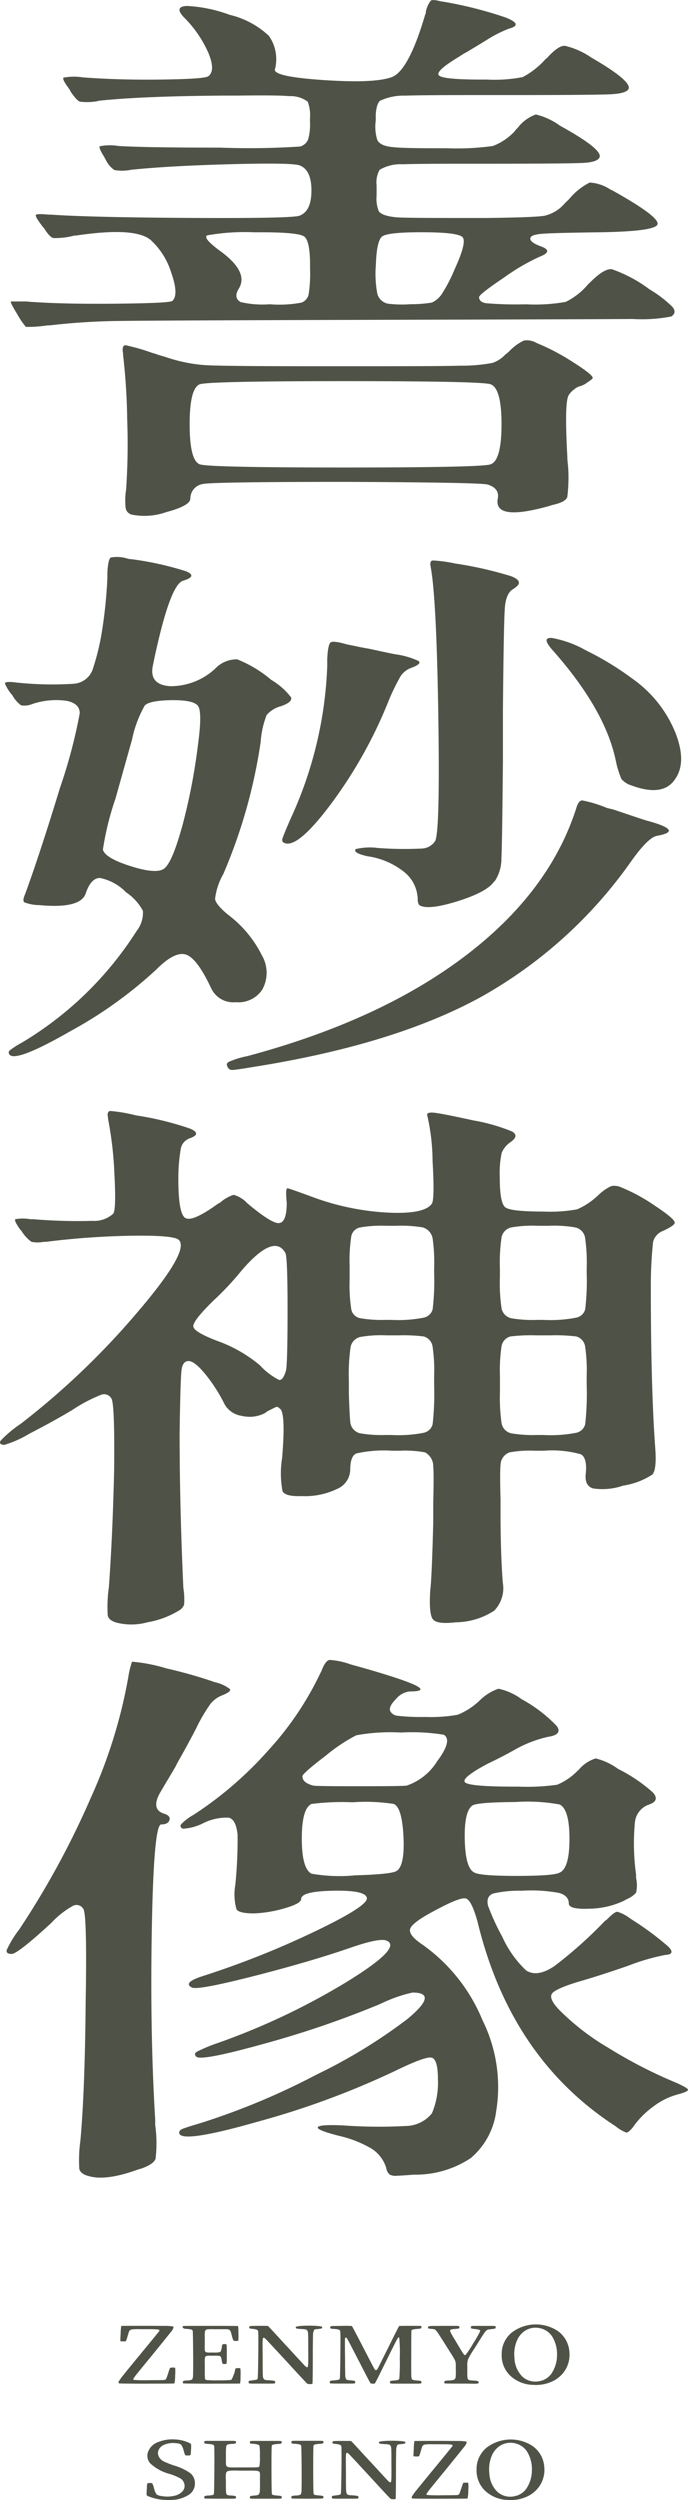 <svg xmlns="http://www.w3.org/2000/svg" width="72" height="261.564" viewBox="0 0 72 261.564">
  <path id="img-title" d="M3596.346,486.34a8.444,8.444,0,0,1-.9-1.33c-.5-.811-.718-1.255-.667-1.332h1.645a6.488,6.488,0,0,0,.7.057q3.363.233,8.841.175t5.713-.289q.7-.639-.117-2.954a7.642,7.642,0,0,0-2.152-3.418q-1.644-1.388-7.825-.462h-.158a8.074,8.074,0,0,1-2.188.259c-.263-.057-.576-.376-.939-.954a2.051,2.051,0,0,0-.157-.2,1.568,1.568,0,0,1-.156-.2q-.7-.926-.587-1.072c.077-.095.509-.105,1.291-.027h.235q4.221.289,14.75.346t11.308-.232q1.25-.463,1.252-2.634t-1.252-2.635q-.862-.289-7.278-.116t-10.33.579a4.725,4.725,0,0,1-1.761.029,2.622,2.622,0,0,1-.9-1.071l-.078-.116-.08-.173q-.625-.986-.468-1.13a5.567,5.567,0,0,1,1.957-.029q2.659.172,10.643.173a82.566,82.566,0,0,0,8.372-.116,1.3,1.3,0,0,0,.822-.724,5.632,5.632,0,0,0,.2-1.824v-.406a4.089,4.089,0,0,0-.235-1.737,3.032,3.032,0,0,0-1.957-.579q-1.174-.113-5.321-.057h-1.487q-8.451.059-12.912.521a.918.918,0,0,0-.313.059,6.017,6.017,0,0,1-1.839.057q-.352-.115-.978-1.042a2.509,2.509,0,0,0-.156-.29c-.524-.7-.718-1.09-.589-1.187a6,6,0,0,1,2-.027q3.756.289,8.256.23t4.891-.345q.781-.58,0-2.462a12.2,12.2,0,0,0-2.583-3.735q-1.018-1.1.353-1.159a14.987,14.987,0,0,1,4.459.927,9.056,9.056,0,0,1,4.11,2.2,4.229,4.229,0,0,1,.625,3.534q-.078.754,5.2,1.1t7.043-.319q1.76-.664,3.482-6.513a.631.631,0,0,0,.078-.348,2.883,2.883,0,0,1,.509-1.129c.129-.1.431-.087.9.029a1.63,1.63,0,0,0,.313.057,41.93,41.93,0,0,1,6.653,1.68q1.879.754.313,1.159a13.354,13.354,0,0,0-2.191,1.1q-.549.348-2.191,1.332a8.87,8.87,0,0,0-.861.522q-2.506,1.506-2.074,1.94t4.5.432h.546a15.344,15.344,0,0,0,3.719-.26,8.449,8.449,0,0,0,2.387-1.881,1.379,1.379,0,0,0,.313-.289q1.094-1.158,1.721-1.1a8.071,8.071,0,0,1,2.739,1.216q4.3,2.492,3.913,3.3-.234.465-1.839.551t-11.073.086h-3.052q-5.792,0-7.356.059a5.925,5.925,0,0,0-2.661.521c-.262.194-.418.676-.471,1.449v.637a4.683,4.683,0,0,0,.158,2.026q.312.639,1.644.752.938.117,4.382.117h1.252a27.872,27.872,0,0,0,4.813-.232,6.082,6.082,0,0,0,2.309-1.564,1.382,1.382,0,0,1,.313-.348l.078-.116a4.217,4.217,0,0,1,1.8-1.273,7.165,7.165,0,0,1,2.427,1.1l.077.059q4.619,2.549,4.149,3.359-.235.465-1.645.549t-9.7.087h-2.5q-5.323,0-6.73.059a4.31,4.31,0,0,0-2.426.579,2.7,2.7,0,0,0-.313,1.621v1.1a3.48,3.48,0,0,0,.233,1.621c.262.349.939.56,2.037.638q1.094.056,5.321.057h3.913q5.007-.056,6.065-.232a3.965,3.965,0,0,0,2.152-1.332q.312-.289.47-.462a6.649,6.649,0,0,1,2.113-1.681,4.388,4.388,0,0,1,2.191.752l.156.059q5.086,2.838,4.734,3.591t-6.612.81q-4.305.061-5.4.146c-.732.057-1.15.184-1.252.376q-.235.465,1.1.956t-.157,1.072a21.67,21.67,0,0,0-3.719,2.172q-2.621,1.765-2.62,2.056,0,.521.742.637a37.257,37.257,0,0,0,3.953.116h.313a17.953,17.953,0,0,0,4.067-.26,7.219,7.219,0,0,0,2.271-1.767,1.954,1.954,0,0,1,.234-.232q1.485-1.506,2.309-1.418a14.516,14.516,0,0,1,3.952,2.113,12.259,12.259,0,0,1,2.387,1.824q.508.609-.119,1.014a16.354,16.354,0,0,1-4.069.26q-3.754.029-26.058.086-22.931.061-27.312.116a69.4,69.4,0,0,0-7.589.464h-.235A13.246,13.246,0,0,1,3596.346,486.34Zm49.38,18.011q.235-1.1-1.017-1.506-.549-.23-14.87-.289-14.242,0-15.024.232a1.534,1.534,0,0,0-1.252,1.506q0,.752-2.5,1.418a6.846,6.846,0,0,1-3.678.26.881.881,0,0,1-.587-.637,7.138,7.138,0,0,1,.04-1.969,69.557,69.557,0,0,0,.115-7.324,65.718,65.718,0,0,0-.429-6.748v-.173c-.105-.54-.027-.831.235-.868a20.98,20.98,0,0,1,2.817.81c.157.039.286.078.391.116.208.078.521.173.938.289a16.5,16.5,0,0,0,4.149.87q1.879.115,10.8.116h7.746q6.5,0,8.217-.057a17.15,17.15,0,0,0,3.367-.29,3.22,3.22,0,0,0,1.331-.868,3.321,3.321,0,0,0,.47-.4,5.03,5.03,0,0,1,1.486-1.071,1.988,1.988,0,0,1,1.331.259,22.736,22.736,0,0,1,3.756,1.97q2.112,1.334,2.113,1.68c0,.078-.2.241-.587.492a2.2,2.2,0,0,1-.743.376,1.39,1.39,0,0,0-.587.318,2.051,2.051,0,0,0-.588.609q-.469.693-.155,6.37a10.026,10.026,0,0,0,.078,1.041,16.305,16.305,0,0,1-.078,3.243q-.157.521-1.41.811a3.43,3.43,0,0,0-.39.116Q3645.335,506.723,3645.726,504.351Zm-.7-3.648q1.1-.463,1.1-4.169t-1.1-4.172q-.548-.345-15.26-.346-14.635,0-15.26.346-1.017.465-1.017,4.172t1.017,4.169q.626.348,15.26.348Q3644.473,501.051,3645.021,500.7Zm-19.094-17.721a13.945,13.945,0,0,0,.157-2.722v-.4q0-2.546-.626-2.983t-4.539-.435h-.7a22.6,22.6,0,0,0-4.891.319q-.51.26,1.291,1.594,3.052,2.2,2.035,3.937c-.42.656-.366,1.139.157,1.448a10.1,10.1,0,0,0,3.052.232,12.5,12.5,0,0,0,3.326-.173A1.171,1.171,0,0,0,3625.927,482.982Zm12.913.811a2.538,2.538,0,0,0,1.017-.868,16.14,16.14,0,0,0,1.329-2.549q1.332-2.894.862-3.416t-4.3-.522q-3.522,0-4.108.435t-.667,2.983a11.233,11.233,0,0,0,.158,3.04,1.443,1.443,0,0,0,1.094,1.014,12.123,12.123,0,0,0,2.35.057A13.382,13.382,0,0,0,3638.84,483.794Zm-44.214,78.67a.3.3,0,0,1,0-.4,7.965,7.965,0,0,1,1.252-.811,36.217,36.217,0,0,0,12.05-11.7,3.109,3.109,0,0,0,.665-2.115,5.39,5.39,0,0,0-1.761-1.94,5.236,5.236,0,0,0-2.739-1.5q-.939,0-1.487,1.621t-4.85,1.218a4.466,4.466,0,0,1-1.565-.29c-.158-.116-.131-.4.078-.868q1.564-4.284,3.638-11.09a54.278,54.278,0,0,0,2.074-7.818q0-1.014-1.331-1.3a7.808,7.808,0,0,0-3.52.29l-.158.057a2.143,2.143,0,0,1-1.134.116,3.285,3.285,0,0,1-.9-1.041,4.331,4.331,0,0,1-.784-1.246c0-.134.262-.184.784-.145a35.371,35.371,0,0,0,6.455.173,2.268,2.268,0,0,0,1.916-1.418,25.292,25.292,0,0,0,1.019-4.2,49.619,49.619,0,0,0,.546-5.445v-.578q.08-1.391.354-1.564a3.611,3.611,0,0,1,1.761.116,1.652,1.652,0,0,0,.392.057,32.594,32.594,0,0,1,5.751,1.275q1.212.521-.354.984-1.408.465-3.128,8.8-.469,2.084,1.8,2.23a6.824,6.824,0,0,0,4.695-1.825,3.094,3.094,0,0,1,2.309-.984,12.674,12.674,0,0,1,3.561,2.143,7.189,7.189,0,0,1,2.074,1.824q.194.492-1.018.927a3.009,3.009,0,0,0-1.526.927,9.442,9.442,0,0,0-.626,2.808,55.3,55.3,0,0,1-3.913,13.839,6.748,6.748,0,0,0-.861,2.607q.077.58,1.331,1.622a12.048,12.048,0,0,1,3.561,4.256,3.635,3.635,0,0,1,.039,3.618,3,3,0,0,1-2.78,1.3,2.548,2.548,0,0,1-2.542-1.419q-1.488-3.185-2.662-3.562t-3.129,1.594a44.654,44.654,0,0,1-8.921,6.4Q3595.251,563.331,3594.626,562.464Zm18.037-23.715a62.026,62.026,0,0,0,1.681-8.6q.469-3.415.041-4.112t-3.013-.638q-2.113.061-2.583.552a12.022,12.022,0,0,0-1.331,3.561q-1.174,4.167-1.721,6.139a30.1,30.1,0,0,0-1.331,5.385q.232.869,2.855,1.71t3.484.318Q3611.605,542.542,3612.663,538.749Zm4.813,25.047c-.156-.232-.131-.415.078-.549a9.078,9.078,0,0,1,1.957-.608q13.852-3.709,22.734-10.425t11.7-15.52q.233-.81.626-.811a13.4,13.4,0,0,1,2.5.754l.157.057c.208.041.442.1.7.173q2.738.93,3.287,1.1,4.147,1.1,1.174,1.621-.939.174-2.739,2.722a47.536,47.536,0,0,1-15.769,14.187q-9.118,4.98-23.908,7.3-1.723.289-2.034.289A.5.5,0,0,1,3617.476,563.8Zm5.947-23.454a.332.332,0,0,1-.236-.433q.08-.318.862-2.113a41.685,41.685,0,0,0,3.835-15.984v-.752q.077-1.506.352-1.708t1.683.2c.364.077.651.134.859.173.313.078.808.173,1.488.289q2.114.463,2.739.579a8.472,8.472,0,0,1,2.426.7q.391.289-.7.7a2.271,2.271,0,0,0-1.174.9,22.027,22.027,0,0,0-1.252,2.576,47.607,47.607,0,0,1-5.869,10.569Q3624.831,540.922,3623.423,540.341Zm14.086,6.488a.9.9,0,0,1-.157-.522,3.746,3.746,0,0,0-1.371-2.9,7.887,7.887,0,0,0-3.872-1.68c-1.044-.23-1.463-.482-1.252-.752a6.437,6.437,0,0,1,2.348-.116,37.256,37.256,0,0,0,4.578.057,1.732,1.732,0,0,0,1.37-.752q.546-.752.352-13.231t-.822-15.608c-.053-.348.039-.531.274-.549a15.392,15.392,0,0,1,2.309.318,39.855,39.855,0,0,1,5.869,1.332q1.329.521.469,1.159l-.235.173q-.782.406-.9,2t-.2,10.742v5.386q-.079,8.51-.157,10.047a4.28,4.28,0,0,1-.626,2.286.713.713,0,0,1-.156.175q-.784,1.1-3.874,2.057T3637.509,546.829Zm22.225-12.51a2.279,2.279,0,0,1-1.059-.665,9.629,9.629,0,0,1-.585-1.881q-1.1-5.386-6.652-11.641-1.176-1.33-.04-1.246a11.251,11.251,0,0,1,3.561,1.3,30.858,30.858,0,0,1,4.851,2.954,12.771,12.771,0,0,1,4.54,5.734q1.174,3.068-.078,4.805Q3663.02,535.538,3659.734,534.319Zm-53.92,87.584q-.781-.233-.9-.724a14.367,14.367,0,0,1,.117-2.983q.39-5.384.548-12.161.077-6.948-.274-7.556a.873.873,0,0,0-1.1-.406,15.946,15.946,0,0,0-3.013,1.594q-2.036,1.214-4.459,2.461a11.512,11.512,0,0,1-2.661,1.187c-.418-.039-.536-.193-.352-.464a12.124,12.124,0,0,1,2.073-1.737,80.5,80.5,0,0,0,12.167-11.612q5.673-6.628,4.344-7.674-.628-.46-4.891-.4a82.359,82.359,0,0,0-8.959.637h-.235a3.292,3.292,0,0,1-1.292,0,3.855,3.855,0,0,1-.979-1.043,1.877,1.877,0,0,0-.156-.2,1.717,1.717,0,0,1-.156-.2q-.549-.813-.392-.925a4.428,4.428,0,0,1,1.565,0h.313a55.187,55.187,0,0,0,6.179.173,2.963,2.963,0,0,0,2.191-.754q.313-.461.119-4.112a37.86,37.86,0,0,0-.666-5.791v-.114c-.1-.465-.027-.7.233-.725a16.105,16.105,0,0,1,2.584.435,1.6,1.6,0,0,0,.313.057,32.137,32.137,0,0,1,5.478,1.362q1.251.551-.078,1.013a1.447,1.447,0,0,0-.9.984,18.194,18.194,0,0,0-.273,3.3q0,3.535.7,4.026t3.287-1.36a2.679,2.679,0,0,1,.391-.233,3.826,3.826,0,0,1,1.409-.81,3.109,3.109,0,0,1,1.252.7,1.77,1.77,0,0,0,.235.23q2.424,2.029,3.208,2.027c.574,0,.861-.712.861-2.143q-.157-1.5.078-1.5.156,0,2.974,1.043a26.8,26.8,0,0,0,7.59,1.506q3.757.172,4.54-.929.311-.463.078-4.488a21.688,21.688,0,0,0-.548-4.719c-.105-.268.129-.376.7-.319s1.957.33,4.147.811a19.068,19.068,0,0,1,4.03,1.159q.743.433-.117,1.071a2.586,2.586,0,0,0-.978,1.157,10.413,10.413,0,0,0-.2,2.607q0,2.666.587,3.1t3.952.436a15.846,15.846,0,0,0,3.561-.233,7.673,7.673,0,0,0,2.23-1.5,4.809,4.809,0,0,1,1.331-.927,1.67,1.67,0,0,1,1.018.116,18.662,18.662,0,0,1,3.521,1.911q2.11,1.391,2.113,1.8,0,.291-1.252.868a1.661,1.661,0,0,0-1.019,1.159,42.938,42.938,0,0,0-.233,4.807q0,10.481.469,16.851c.1,1.43,0,2.316-.312,2.665a7.629,7.629,0,0,1-3.052,1.157,6.59,6.59,0,0,1-3.169.29q-.9-.291-.744-1.564.157-1.621-.508-2a11.083,11.083,0,0,0-3.874-.376h-.939a11.954,11.954,0,0,0-2.661.173,1.427,1.427,0,0,0-.939,1.333q-.079.752,0,3.589v1.448q0,4.113.235,7.239a3.376,3.376,0,0,1-.9,2.954,7.485,7.485,0,0,1-4.03,1.215q-1.957.232-2.387-.318t-.274-3.04q.156-1.1.313-7.064v-2.086q.077-3.009,0-3.823a1.643,1.643,0,0,0-.861-1.448,11.416,11.416,0,0,0-2.583-.173h-.861a13.255,13.255,0,0,0-3.756.289q-.627.291-.626,1.737a2.234,2.234,0,0,1-1.369,1.97,7.744,7.744,0,0,1-3.718.753q-1.722.059-2-.521a10.126,10.126,0,0,1-.041-3.475q.393-4.747-.233-5.153c-.156-.155-.287-.214-.393-.174s-.417.193-.939.463l-.233.173a3.453,3.453,0,0,1-2.426.29,2.444,2.444,0,0,1-1.8-1.217,16.555,16.555,0,0,0-2-3.126q-1.135-1.39-1.761-1.391t-.742.956q-.118.955-.2,6.572,0,7.646.393,16.216a7.421,7.421,0,0,1,.078,1.737,1.149,1.149,0,0,1-.471.579,9.391,9.391,0,0,1-3.363,1.273A6.315,6.315,0,0,1,3605.814,621.9ZM3623.58,595.5q.155-.925.156-6.37,0-5.56-.236-5.907-1.172-2.086-4.538,1.8a30.532,30.532,0,0,1-2.974,3.184q-2.192,2.142-2.113,2.721t2.5,1.5a14.611,14.611,0,0,1,4.461,2.549,7.247,7.247,0,0,0,2,1.534C3623.12,596.567,3623.371,596.23,3623.58,595.5Zm10.486,6.775h.548a13.612,13.612,0,0,0,3.365-.232,1.219,1.219,0,0,0,.939-.9,29.157,29.157,0,0,0,.156-4.142v-.925a17.084,17.084,0,0,0-.156-3.011,1.289,1.289,0,0,0-.939-1.1,16.92,16.92,0,0,0-2.583-.116h-1.331a12.515,12.515,0,0,0-2.738.173,1.355,1.355,0,0,0-1.018,1.217,20.1,20.1,0,0,0-.158,3.3v1.448q.079,2.375.158,3.011a1.336,1.336,0,0,0,1.018,1.1A13.214,13.214,0,0,0,3634.065,602.271Zm0-12.044h.548a13.584,13.584,0,0,0,3.365-.233,1.215,1.215,0,0,0,.939-.868,25.119,25.119,0,0,0,.156-3.821v-.465a18.123,18.123,0,0,0-.156-3.126,1.472,1.472,0,0,0-1.018-1.157,13.694,13.694,0,0,0-2.817-.174h-1.018a13.065,13.065,0,0,0-2.738.174,1.169,1.169,0,0,0-.939,1.042,16.91,16.91,0,0,0-.156,3.011V586a16.876,16.876,0,0,0,.156,3.01,1.171,1.171,0,0,0,.939,1.043A13.069,13.069,0,0,0,3634.065,590.227Zm15.887,0h.548a14.1,14.1,0,0,0,3.443-.233,1.215,1.215,0,0,0,.939-.868,25.119,25.119,0,0,0,.156-3.821v-.465a18.123,18.123,0,0,0-.156-3.126,1.327,1.327,0,0,0-1.018-1.157,12.969,12.969,0,0,0-2.816-.174h-1.1a12.961,12.961,0,0,0-2.817.174,1.323,1.323,0,0,0-1.018,1.157,17.912,17.912,0,0,0-.156,3.126v.929a17.911,17.911,0,0,0,.156,3.127,1.323,1.323,0,0,0,1.018,1.157A12.965,12.965,0,0,0,3649.952,590.227Zm0,12.044h.548a14.129,14.129,0,0,0,3.443-.232,1.219,1.219,0,0,0,.939-.9,29.157,29.157,0,0,0,.156-4.142v-.925a17.084,17.084,0,0,0-.156-3.011,1.289,1.289,0,0,0-.939-1.1,17.756,17.756,0,0,0-2.663-.116h-1.564a17.717,17.717,0,0,0-2.659.116,1.285,1.285,0,0,0-.939,1.1,16.884,16.884,0,0,0-.156,3.011v1.678a19.128,19.128,0,0,0,.156,3.188,1.323,1.323,0,0,0,1.018,1.157A13.817,13.817,0,0,0,3649.952,602.271Zm-47.111,77.516q-.783-.233-.9-.724a14.6,14.6,0,0,1,.116-2.983q.469-5.21.549-14.477.156-9.09-.236-9.728a.811.811,0,0,0-1.133-.319,9.14,9.14,0,0,0-2.229,1.767q-3.524,3.244-4.148,3.243c-.418,0-.587-.146-.508-.435a10.812,10.812,0,0,1,1.291-2.113,88.555,88.555,0,0,0,7.472-13.725,52.931,52.931,0,0,0,3.952-12.682,8.808,8.808,0,0,1,.391-1.621,17.08,17.08,0,0,1,3.6.7,48.37,48.37,0,0,1,5.086,1.448,3.885,3.885,0,0,1,1.565.722c.1.175-.184.4-.861.667a2.925,2.925,0,0,0-1.174.868,16.736,16.736,0,0,0-1.409,2.375q-.392.813-1.643,3.069c-.312.543-.522.927-.625,1.159-.053.077-.131.212-.235.4q-1.254,2.086-1.409,2.375-.939,1.738.546,2.143c.418.155.575.376.471.667s-.391.433-.861.433q-.784,0-.979,10.945t.353,19.919v.579a13.792,13.792,0,0,1,.039,3.532q-.2.578-1.526,1.042c-.157.039-.288.078-.392.116Q3604.641,680.365,3602.841,679.786Zm31.616-.116a1.033,1.033,0,0,1-.392-.7,3.665,3.665,0,0,0-1.525-2.026,11.956,11.956,0,0,0-3.482-1.362q-2.347-.607-2.152-.9t2.7-.174a52.258,52.258,0,0,0,6.5.057,3.574,3.574,0,0,0,2.739-1.33,8.259,8.259,0,0,0,.626-3.534q0-2.14-.667-2.288t-3.872,1.419a86.84,86.84,0,0,1-14.165,5.24q-8.375,2.4-8.374,1.187c0-.154.1-.279.313-.376s.834-.3,1.878-.608a73.773,73.773,0,0,0,12.208-5.1,55.309,55.309,0,0,0,9.469-5.791q3.364-2.779.548-2.78a14.983,14.983,0,0,0-3.052,1.041q-.627.291-.939.406a100.833,100.833,0,0,1-11.542,3.91q-6.538,1.822-7.082,1.36c-.209-.193-.2-.366.039-.522a16.964,16.964,0,0,1,2.23-.926,72.276,72.276,0,0,0,13.343-6.312q6.063-3.707,4.265-4.4-.782-.289-3.914.811-4.223,1.447-10.015,2.924t-6.419,1.186q-1.016-.519,1.175-1.214a92.463,92.463,0,0,0,11.582-4.605q5.635-2.689,5.555-3.531t-3.48-.781q-3.4.056-3.4.868,0,.463-1.682.956a13.153,13.153,0,0,1-3.248.549q-1.567,0-1.839-.433a5.9,5.9,0,0,1-.117-2.578,46.969,46.969,0,0,0,.235-5.212q-.158-1.621-.939-1.794a5.505,5.505,0,0,0-2.661.579,5.358,5.358,0,0,1-2.115.578c-.26-.116-.325-.269-.194-.464a5.392,5.392,0,0,1,1.292-.984,38.493,38.493,0,0,0,7.826-6.747,32.711,32.711,0,0,0,5.478-8.136,1.554,1.554,0,0,0,.156-.349c.26-.615.521-.945.782-.983a8.123,8.123,0,0,1,2.191.464c.26.077.468.134.626.173q9.467,2.664,5.556,2.664a2.153,2.153,0,0,0-1.409.783q-.783.781-.626,1.245a.961.961,0,0,0,.822.521,21.489,21.489,0,0,0,2.856.116,15.661,15.661,0,0,0,3.4-.23,7.234,7.234,0,0,0,2.309-1.506,5.136,5.136,0,0,1,1.957-1.216,6.409,6.409,0,0,1,2.426,1.1,14.9,14.9,0,0,1,3.676,2.81q.628.9-.939,1.13a12.692,12.692,0,0,0-3.441,1.33q-1.332.754-2.9,1.5-2.817,1.508-2.307,1.94t5.126.435h.469a22.3,22.3,0,0,0,4.03-.2,6.459,6.459,0,0,0,2.151-1.478l.08-.057a3.747,3.747,0,0,1,1.8-1.216,6.634,6.634,0,0,1,2.348,1.1,16.352,16.352,0,0,1,3.639,2.462q.743.84-.352,1.245a2.193,2.193,0,0,0-1.526,1.824,23.647,23.647,0,0,0,.118,5.531v.348a3.476,3.476,0,0,1,0,1.535,2.61,2.61,0,0,1-.939.665,2.561,2.561,0,0,0-.313.173,8.78,8.78,0,0,1-3.639.84q-2.153.088-2.154-.549,0-.81-1.016-1.1a15.922,15.922,0,0,0-3.913-.23,12.138,12.138,0,0,0-2.974.289c-.522.194-.7.617-.547,1.275a23.573,23.573,0,0,0,1.487,3.24,11.136,11.136,0,0,0,2.5,3.533q1.174.754,2.974-.464a45.33,45.33,0,0,0,5.244-4.689l.234-.173q.781-.813,1.1-.811a4.074,4.074,0,0,1,1.251.638l.158.114a30.142,30.142,0,0,1,3.952,2.923q.742.783-.354.841a22.4,22.4,0,0,0-3.872,1.129q-3.092,1.07-5.126,1.649-2.5.754-2.856,1.275t.744,1.679a25.193,25.193,0,0,0,5.125,3.967,49.121,49.121,0,0,0,7,3.618q1.329.58,1.368.782t-1.172.522a7.315,7.315,0,0,0-2.467,1.245,9.17,9.17,0,0,0-2.033,2.026l-.078.117q-.469.578-.706.578a4.307,4.307,0,0,1-1.094-.637l-.078-.059q-10.958-7.122-14.4-21.367-.628-2.257-1.213-2.43t-3.169,1.216q-2.427,1.273-2.661,1.94t1.33,1.705a18.1,18.1,0,0,1,6.222,7.848,15.75,15.75,0,0,1,1.447,9.525,7.7,7.7,0,0,1-2.661,4.924,10.432,10.432,0,0,1-5.947,1.737c-1.044.077-1.643.116-1.8.116A1.365,1.365,0,0,1,3634.457,679.671Zm.7-31.792q.862-.578.706-3.618t-1.019-3.388a19.06,19.06,0,0,0-4.3-.174,25.446,25.446,0,0,0-4.3.174q-1.018.463-1.018,3.618t1.018,3.677a16.91,16.91,0,0,0,4.538.176Q3634.692,648.227,3635.16,647.879Zm1.019-8.918a6.022,6.022,0,0,0,3.209-2.548q1.644-2.2.7-2.78a20.534,20.534,0,0,0-4.461-.232,19.926,19.926,0,0,0-4.7.289,17.745,17.745,0,0,0-3.208,2.143q-2.427,1.853-2.426,2.143c0,.465.391.792,1.173.984q.547.061,4.853.059T3636.179,638.961Zm16.041,9.093q1.019-.463,1.019-3.532t-1.019-3.591a18.658,18.658,0,0,0-4.655-.26q-4.031.029-4.5.376-.86.637-.781,3.618t1.017,3.389q.626.348,4.461.348Q3651.673,648.4,3652.22,648.053Zm-43.226,53.475q-2.856-.009-2.886-.033a.143.143,0,0,1-.044-.188,5.339,5.339,0,0,1,.506-.7q.3-.386,1.465-1.8,1.812-2.2,2.1-2.563a.271.271,0,0,1,.042-.05c.113-.137.166-.224.158-.263s-.113-.078-.316-.089q-.21-.018-1.053-.018h-.653a6.36,6.36,0,0,0-.78.018.519.519,0,0,0-.326.122,1.207,1.207,0,0,0-.137.361c-.027.093-.053.17-.074.23a3.021,3.021,0,0,1-.179.522.74.74,0,0,1-.306.021c-.176,0-.268-.009-.272-.026s0-.287.031-.8a5.991,5.991,0,0,1,.063-.786q.043-.016,2.75-.015,1.505.007,1.917.008a4.9,4.9,0,0,1,.706.05.113.113,0,0,1,.1.107,1.088,1.088,0,0,1-.257.451q-.258.336-1.808,2.244c-.14.175-.334.409-.579.707-.617.755-1.009,1.234-1.168,1.437a4.066,4.066,0,0,0-.392.542.071.071,0,0,0,.053.107.14.14,0,0,0,.032.008,15.968,15.968,0,0,0,1.612.026q1.519,0,1.6-.033a.258.258,0,0,0,.147-.138c.027-.06.09-.238.19-.527a5.209,5.209,0,0,1,.2-.576c.019-.026.108-.041.262-.044a.623.623,0,0,1,.274.027,4.145,4.145,0,0,1,0,.819,3.294,3.294,0,0,1-.08.817Q3611.849,701.527,3608.994,701.528Zm6.8,0q-2.952-.009-2.98-.033c-.023-.016-.033-.057-.033-.12s.01-.1.033-.119a1.063,1.063,0,0,1,.4-.066.4.4,0,0,0,.063-.006,1.042,1.042,0,0,0,.477-.1.918.918,0,0,0,.093-.464v-.051q.023-.747.006-2.644t-.048-1.956a.285.285,0,0,0-.194-.122,4.683,4.683,0,0,0-.6-.066.314.314,0,0,1-.223-.111.117.117,0,0,1,.021-.178q.031-.016,2.876-.015t2.876.02a5.3,5.3,0,0,1,.033.764,6.018,6.018,0,0,1-.012.769.571.571,0,0,1-.241.023.615.615,0,0,1-.253-.027,1.941,1.941,0,0,1-.181-.522c-.014-.05-.031-.114-.053-.2a1.127,1.127,0,0,0-.126-.337.371.371,0,0,0-.274-.131c-.1-.011-.316-.014-.653-.009h-.833a4.266,4.266,0,0,0-.641.018.277.277,0,0,0-.233.212,3.007,3.007,0,0,0-.02.584v.781a4.591,4.591,0,0,0,.009.608.243.243,0,0,0,.158.212,1.523,1.523,0,0,0,.432.026h.368a1.933,1.933,0,0,0,.638-.057c.066-.038.121-.173.163-.4a.317.317,0,0,0,.01-.066v-.032a1,1,0,0,1,.074-.287c.021-.029.081-.042.179-.042h.107c.063-.006.1,0,.114.026.028.027.042.095.042.206.008.081.011.269.011.564v.495c0,.3,0,.485-.011.567,0,.108-.014.178-.042.2-.013.023-.051.032-.114.026h-.086c-.1,0-.167-.012-.189-.038a.832.832,0,0,1-.074-.266.053.053,0,0,1-.011-.033.348.348,0,0,0-.01-.066,1.231,1.231,0,0,0-.084-.336.315.315,0,0,0-.241-.123,5.735,5.735,0,0,0-.6-.007h-.305a1.288,1.288,0,0,0-.379.032c-.079.029-.126.105-.148.232a4.763,4.763,0,0,0-.009.623v.385q0,.905.014,1.065c.01.107.053.173.122.2a10.038,10.038,0,0,0,1.317.039,11.119,11.119,0,0,0,1.3-.042c.053-.021.138-.193.259-.509a2.307,2.307,0,0,0,.178-.667c0-.026.077-.047.228-.057a.737.737,0,0,1,.3.017,3.768,3.768,0,0,1,.021.784,4.519,4.519,0,0,1-.042.81Q3618.736,701.527,3615.8,701.528Zm10,0q-.58-.6-2.119-2.286c-.175-.185-.406-.438-.7-.755q-1.23-1.33-1.446-1.553c-.144-.146-.231-.218-.259-.212h-.01a.1.1,0,0,0-.105.081,3,3,0,0,0-.032.575c0,.22,0,.742.011,1.57v.667q0,.838.021,1.067a.569.569,0,0,0,.135.4.782.782,0,0,0,.36.074l.243.017a.51.51,0,0,1,.073.009,2.217,2.217,0,0,1,.416.057c.039.015.059.057.059.123v.041c0,.044-.011.071-.032.083a1,1,0,0,1-.263.032H3620a1.181,1.181,0,0,1-.295-.032.074.074,0,0,1-.044-.075v-.033a.21.21,0,0,1,.023-.119.169.169,0,0,1,.095-.045c.343-.044.56-.075.647-.095a.24.24,0,0,0,.173-.1q.043-.065.07-2.473c.018-1.606.012-2.444-.016-2.519a.268.268,0,0,0-.158-.157,2.042,2.042,0,0,0-.421-.078.1.1,0,0,1-.042-.008,1.173,1.173,0,0,1-.27-.045c-.024-.014-.037-.054-.037-.119a.133.133,0,0,1,.132-.123c.081-.012.361-.02.838-.024q.948,0,.99.015t1.907,2.056c.027.027.071.069.126.129q1.442,1.571,1.691,1.833a1.316,1.316,0,0,0,.321.289c.07.021.113.009.126-.033a2.539,2.539,0,0,0,.042-.51q.012-.3,0-1.421v-.608q0-.765-.021-.971a.482.482,0,0,0-.147-.361.952.952,0,0,0-.4-.074c-.113-.006-.2-.012-.263-.017a.736.736,0,0,1-.1-.009,1.515,1.515,0,0,1-.322-.045c-.03-.014-.047-.05-.047-.11v-.026c0-.066.238-.111.715-.138a13.011,13.011,0,0,1,1.329,0c.479.027.716.069.716.129v.018c0,.065-.012.105-.037.119a1.3,1.3,0,0,1-.278.053.2.2,0,0,1-.044.009l-.188.017c-.155.006-.252.036-.294.09a1.127,1.127,0,0,0-.116.525q-.012.3-.022,1.422v.953q-.01,2.713-.041,2.737a1.044,1.044,0,0,1-.537-.016Zm6.637-.033q-.066-.05-1.19-2.259c-.036-.066-.084-.16-.147-.28q-.876-1.7-1.032-1.985c-.105-.188-.183-.284-.232-.284s-.076.072-.083.215-.008.644,0,1.5c.007.284.009.51.009.673v.593q.011.813.022,1.034a.677.677,0,0,0,.116.387.628.628,0,0,0,.3.075c.078,0,.141.01.189.016a1.865,1.865,0,0,1,.381.057c.035.015.052.06.052.131v.033c0,.044-.01.071-.031.083a1.308,1.308,0,0,1-.295.032h-1c-.842,0-1.274-.009-1.3-.024s-.032-.057-.032-.12a.191.191,0,0,1,.032-.128,1.151,1.151,0,0,1,.348-.057,4.076,4.076,0,0,0,.512-.069.231.231,0,0,0,.152-.1q.031-.041.057-2.123t.006-2.667c-.007-.176-.039-.284-.095-.324a1.386,1.386,0,0,0-.516-.1.753.753,0,0,1-.105-.009,1.333,1.333,0,0,1-.307-.045c-.027-.014-.04-.05-.04-.11v-.026c.006-.05.024-.078.052-.089a.683.683,0,0,1,.285-.035c.111,0,.376-.008.79-.008a11.1,11.1,0,0,1,1.138.008q.02,0,.915,1.719c.079.152.139.271.181.352.084.159.2.375.337.65q.937,1.817.98,1.848a.158.158,0,0,0,.221,0c.034-.033.26-.471.674-1.315q.368-.729.621-1.24c.014-.027.032-.066.053-.114q.946-1.9.97-1.9.031-.016,1.158-.015c.753,0,1.135,0,1.148.015a.24.24,0,0,1,.021.128c0,.068-.01.108-.033.119a1.9,1.9,0,0,1-.377.057,3.378,3.378,0,0,0-.491.066.2.2,0,0,0-.142.131q-.02.059-.021,2.31-.011,2.275.011,2.482c.015.175.049.281.105.32a1.429,1.429,0,0,0,.516.089,2.279,2.279,0,0,1,.379.056c.035.012.052.056.052.126v.033a.064.064,0,0,1-.042.083,1.261,1.261,0,0,1-.306.032h-2.591a1.253,1.253,0,0,1-.306-.032c-.036-.012-.05-.039-.042-.083v-.033c0-.071.015-.114.048-.126a1.324,1.324,0,0,1,.289-.047,3.284,3.284,0,0,0,.473-.062.264.264,0,0,0,.16-.11,19.713,19.713,0,0,0,.052-2.2,15.247,15.247,0,0,0-.059-2.132c-.038-.029-.078-.021-.121.03a5.894,5.894,0,0,0-.326.59c-.121.232-.39.773-.812,1.627-.056.12-.1.215-.137.281-.049.1-.121.245-.21.426q-.907,1.84-.948,1.857a.54.54,0,0,1-.227.017A.85.85,0,0,1,3632.432,701.495Zm9.988.024h-.486q-1.727,0-1.759-.024c-.021-.016-.031-.057-.031-.12s.01-.1.031-.119a1.429,1.429,0,0,1,.464-.066.921.921,0,0,0,.095-.006,1.3,1.3,0,0,0,.433-.075.393.393,0,0,0,.167-.321,7.965,7.965,0,0,0,.011-.846v-.361a1.261,1.261,0,0,0-.084-.5c-.056-.125-.253-.454-.59-.984-.155-.241-.277-.437-.369-.584-.063-.1-.147-.233-.253-.4q-.453-.716-.59-.912a1.45,1.45,0,0,0-.284-.337.583.583,0,0,0-.264-.057.722.722,0,0,0-.095-.009.161.161,0,0,1-.042-.008,1.7,1.7,0,0,1-.295-.042c-.027-.011-.042-.045-.042-.105v-.017c.008-.056.029-.087.063-.1a1.675,1.675,0,0,1,.421-.042c.162,0,.542,0,1.138-.008h1.254a1.691,1.691,0,0,1,.368.032.058.058,0,0,1,.042.075v.032c0,.072-.012.114-.038.128a1.073,1.073,0,0,1-.268.038.189.189,0,0,1-.052.008c-.035.006-.088.01-.158.017a1.152,1.152,0,0,0-.411.074c-.063.039-.061.131.01.28a6.882,6.882,0,0,0,.421.731q.1.172.158.271c.035.06.085.142.147.247.259.432.425.707.5.822a1.077,1.077,0,0,0,.211.278.113.113,0,0,0,.126.009,9.6,9.6,0,0,0,.79-1.2,11.212,11.212,0,0,0,.731-1.278.123.123,0,0,0-.078-.147,1.97,1.97,0,0,0-.454-.083.2.2,0,0,1-.052-.009,1.859,1.859,0,0,1-.332-.053c-.033-.014-.048-.054-.048-.119v-.041a.078.078,0,0,1,.032-.075,1.074,1.074,0,0,1,.285-.032h1.959a1.08,1.08,0,0,1,.285.032.078.078,0,0,1,.032.075v.032c0,.072-.018.116-.053.131a1.78,1.78,0,0,1-.379.066c-.035.006-.082.012-.137.017a.826.826,0,0,0-.316.066,1.025,1.025,0,0,0-.305.321q-.127.181-.548.846l-.264.427c-.078.122-.179.28-.306.477a8.3,8.3,0,0,0-.589,1.016,2.071,2.071,0,0,0-.074.725v.593a4.793,4.793,0,0,0,.021.6.287.287,0,0,0,.137.23,1.651,1.651,0,0,0,.379.059,1.546,1.546,0,0,1,.158.006,2.873,2.873,0,0,1,.421.056c.042.012.063.053.063.119v.041c.008.044-.006.071-.042.083a1.573,1.573,0,0,1-.337.032Zm6.951.131a3.606,3.606,0,0,1-2.339-.969,2.923,2.923,0,0,1-.885-2.187,2.883,2.883,0,0,1,1.064-2.325,4.165,4.165,0,0,1,4.783-.172,2.916,2.916,0,0,1,1.243,2.242,3.045,3.045,0,0,1-.422,1.833,3.158,3.158,0,0,1-1.39,1.225A4.046,4.046,0,0,1,3649.371,701.65Zm.758-.394a1.914,1.914,0,0,0,1.328-.951,3.4,3.4,0,0,0,.479-1.731,3.528,3.528,0,0,0-.385-1.771,2,2,0,0,0-1.281-1.052,2.064,2.064,0,0,0-1.511.14,2.236,2.236,0,0,0-1.011,1.118,3.613,3.613,0,0,0-.264,1.831,2.884,2.884,0,0,0,.837,1.956A2,2,0,0,0,3650.129,701.256Zm-39.193,12.434a5.332,5.332,0,0,1-1.687-.352.532.532,0,0,0-.084-.033c-.1-.038-.155-.081-.167-.128a1.947,1.947,0,0,1,0-.439c0-.066.009-.117.009-.155s0-.095.01-.166a1.711,1.711,0,0,1,.042-.439c.021-.041.084-.062.189-.062h.137c.107,0,.173.017.2.05a1.5,1.5,0,0,1,.137.361,1.034,1.034,0,0,1,.042.14,1.936,1.936,0,0,0,.264.64,1.11,1.11,0,0,0,.548.175,3.181,3.181,0,0,0,1.306-.026,1.58,1.58,0,0,0,.865-.476.817.817,0,0,0,.178-.8.868.868,0,0,0-.374-.522,5.67,5.67,0,0,0-1.133-.482,4.817,4.817,0,0,1-2.039-1.1,1.2,1.2,0,0,1-.163-1.389,1.7,1.7,0,0,1,.99-.853,3.811,3.811,0,0,1,1.612-.28,4,4,0,0,1,1.687.394l.03.017a.189.189,0,0,1,.11.143,4.42,4.42,0,0,1-.014.612v.033a.73.73,0,0,1-.013.114.892.892,0,0,1-.042.325c-.021.03-.09.045-.21.045h-.147a.242.242,0,0,1-.19-.041,1.376,1.376,0,0,1-.126-.337,1.374,1.374,0,0,0-.042-.147,1.765,1.765,0,0,0-.268-.609.921.921,0,0,0-.5-.146,2.462,2.462,0,0,0-1.18.123,1.14,1.14,0,0,0-.662.566.809.809,0,0,0,.072.805,1.139,1.139,0,0,0,.442.4,9.817,9.817,0,0,0,1.117.442,5.692,5.692,0,0,1,1.67.789,1.312,1.312,0,0,1,.489.986,1.392,1.392,0,0,1-.605,1.261,3.477,3.477,0,0,1-1.86.563A5.722,5.722,0,0,1,3610.937,713.69Zm6.205-.131h-.453c-1.068,0-1.611-.009-1.633-.024s-.033-.057-.033-.12.011-.1.033-.119a1.087,1.087,0,0,1,.4-.066,3.287,3.287,0,0,0,.4-.048.276.276,0,0,0,.163-.09q.042-.041.059-2.5t-.026-2.558a.229.229,0,0,0-.143-.14,3.006,3.006,0,0,0-.478-.066,1.447,1.447,0,0,1-.358-.05c-.037-.015-.055-.059-.055-.131v-.032a.06.06,0,0,1,.043-.075,1.1,1.1,0,0,1,.306-.032h2.634a1.081,1.081,0,0,1,.3.032.059.059,0,0,1,.042.075v.032c0,.072-.015.116-.047.131a.925.925,0,0,1-.278.042c-.036,0-.081,0-.137.008a1.658,1.658,0,0,0-.423.066.328.328,0,0,0-.146.271,6.628,6.628,0,0,0-.023.724v.682a1.7,1.7,0,0,0,.033.51c.035.1.132.161.295.19a7.232,7.232,0,0,0,.8.015h.96c.68,0,1.08,0,1.195-.013s.188-.033.216-.077a4.9,4.9,0,0,0,.054-1.093,5.787,5.787,0,0,0-.048-1.1c-.032-.057-.129-.105-.289-.14a2.652,2.652,0,0,0-.569-.054c-.093,0-.138-.051-.138-.156v-.032a.059.059,0,0,1,.042-.075,1.118,1.118,0,0,1,.307-.032h2.634a1.1,1.1,0,0,1,.305.032.058.058,0,0,1,.041.075v.032c0,.072-.018.116-.051.131a1.5,1.5,0,0,1-.358.05,4.014,4.014,0,0,0-.465.059.28.28,0,0,0-.157.107q-.043.066-.038,2.537t.047,2.545a.212.212,0,0,0,.143.093,3.385,3.385,0,0,0,.437.057,2.359,2.359,0,0,1,.391.056c.033.012.051.056.051.126v.033c.007.044,0,.071-.03.083a1.447,1.447,0,0,1-.316.032h-2.634a1.417,1.417,0,0,1-.316-.032c-.029-.012-.039-.039-.033-.083v-.033c0-.071.018-.114.052-.126a2.223,2.223,0,0,1,.369-.056.616.616,0,0,0,.074-.006,1.017,1.017,0,0,0,.4-.083.577.577,0,0,0,.147-.4c.012-.147.017-.5.009-1.043v-.509a1.083,1.083,0,0,0-.03-.4c-.042-.081-.149-.133-.316-.148a7.746,7.746,0,0,0-.855-.017h-.578c-.162,0-.369,0-.621-.009a5.677,5.677,0,0,0-.833.026c-.168.027-.271.1-.305.214a2.214,2.214,0,0,0-.034.591c.008.193.011.345.011.459v.33a5.581,5.581,0,0,0,.023.667.326.326,0,0,0,.116.262,1.243,1.243,0,0,0,.327.059,1.347,1.347,0,0,1,.156.006,2.208,2.208,0,0,1,.379.056c.037.012.053.056.053.126v.033c.007.044,0,.071-.03.083a1.469,1.469,0,0,1-.316.032Zm9.122,0h-.453c-1.073,0-1.623-.009-1.642-.024s-.033-.057-.033-.12.01-.1.033-.119a1.063,1.063,0,0,1,.4-.066.41.41,0,0,0,.063-.006,1.038,1.038,0,0,0,.476-.1.9.9,0,0,0,.094-.464V712.6q.022-.747.006-2.644t-.048-1.956a.285.285,0,0,0-.194-.122,4.691,4.691,0,0,0-.6-.066.4.4,0,0,1-.186-.038c-.025-.018-.037-.062-.037-.128v-.032a.058.058,0,0,1,.042-.075,1.116,1.116,0,0,1,.308-.032h2.652a1.093,1.093,0,0,1,.306.032.057.057,0,0,1,.042.075v.032c0,.072-.017.116-.051.131a1.5,1.5,0,0,1-.359.05,3.926,3.926,0,0,0-.462.059.286.286,0,0,0-.16.107q-.041.066-.037,2.537t.047,2.545a.212.212,0,0,0,.143.093,3.371,3.371,0,0,0,.437.057,2.38,2.38,0,0,1,.391.056c.034.012.051.056.051.126v.033a.063.063,0,0,1-.042.083,1.312,1.312,0,0,1-.316.032Zm8.248.009q-.58-.6-2.119-2.286c-.175-.185-.406-.438-.7-.755q-1.23-1.33-1.446-1.553c-.145-.146-.232-.218-.259-.212h-.011a.1.1,0,0,0-.105.081,3.062,3.062,0,0,0-.031.575c0,.22,0,.742.011,1.57v.667q0,.838.021,1.067a.569.569,0,0,0,.136.4.779.779,0,0,0,.359.074l.242.017a.5.5,0,0,1,.074.009,2.2,2.2,0,0,1,.415.057c.039.015.059.057.059.123v.041c0,.044-.011.071-.031.083a1.009,1.009,0,0,1-.264.032h-2.148a1.193,1.193,0,0,1-.3-.032.074.074,0,0,1-.043-.075v-.033a.215.215,0,0,1,.022-.119.171.171,0,0,1,.095-.045c.343-.044.56-.075.647-.095a.242.242,0,0,0,.173-.1q.042-.065.069-2.473c.018-1.606.012-2.444-.015-2.519a.271.271,0,0,0-.158-.156,2.059,2.059,0,0,0-.422-.078.1.1,0,0,1-.042-.008,1.171,1.171,0,0,1-.27-.045c-.024-.014-.037-.054-.037-.119a.133.133,0,0,1,.132-.123c.082-.012.361-.02.838-.024.632,0,.961,0,.991.015s.655.7,1.906,2.056c.027.027.071.069.126.129q1.442,1.571,1.691,1.833a1.326,1.326,0,0,0,.321.289c.07.021.113.009.126-.033a2.464,2.464,0,0,0,.042-.51q.012-.3,0-1.421v-.608q0-.765-.021-.971a.483.483,0,0,0-.147-.361.944.944,0,0,0-.4-.074c-.113-.006-.2-.012-.264-.017a.761.761,0,0,1-.1-.009,1.517,1.517,0,0,1-.322-.045c-.03-.014-.046-.05-.046-.11v-.026c0-.066.238-.111.715-.138a13.036,13.036,0,0,1,1.329,0c.479.027.716.069.716.129v.018c0,.065-.012.105-.037.119a1.305,1.305,0,0,1-.279.053.2.2,0,0,1-.043.009l-.188.017q-.232.009-.295.09a1.134,1.134,0,0,0-.116.525q-.011.3-.022,1.422v.953q-.01,2.713-.041,2.737a.586.586,0,0,1-.264.027A.574.574,0,0,1,3634.511,713.568Zm5.162,0c-1.9-.006-2.866-.018-2.886-.033a.141.141,0,0,1-.042-.188,5.177,5.177,0,0,1,.505-.7q.305-.386,1.465-1.8,1.811-2.2,2.1-2.563a.326.326,0,0,1,.04-.05c.114-.137.167-.224.159-.263s-.113-.078-.315-.089c-.142-.012-.492-.018-1.054-.018h-.653a6.328,6.328,0,0,0-.779.018.518.518,0,0,0-.326.122,1.178,1.178,0,0,0-.138.361c-.028.093-.052.17-.073.23a2.948,2.948,0,0,1-.179.522.741.741,0,0,1-.306.021c-.176,0-.268-.009-.274-.026s0-.287.032-.8a5.624,5.624,0,0,1,.063-.786c.027-.01.945-.015,2.749-.015q1.506.007,1.916.008a4.918,4.918,0,0,1,.708.05.111.111,0,0,1,.1.107,1.076,1.076,0,0,1-.256.451q-.259.336-1.809,2.244c-.139.175-.333.409-.578.707q-.928,1.133-1.169,1.437a4.263,4.263,0,0,0-.392.542.073.073,0,0,0,.055.107.108.108,0,0,0,.031.008,15.937,15.937,0,0,0,1.61.026q1.52,0,1.6-.033a.258.258,0,0,0,.147-.138c.027-.06.09-.238.189-.527.113-.351.179-.542.2-.576s.11-.041.264-.044a.621.621,0,0,1,.273.027,4.452,4.452,0,0,1,0,.819,3.322,3.322,0,0,1-.08.817Q3642.529,713.567,3639.673,713.568Zm7.069.122a3.6,3.6,0,0,1-2.339-.969,2.923,2.923,0,0,1-.885-2.187,2.883,2.883,0,0,1,1.063-2.325,4.164,4.164,0,0,1,4.783-.172,2.914,2.914,0,0,1,1.244,2.242,3.047,3.047,0,0,1-.421,1.833,3.162,3.162,0,0,1-1.391,1.225A4.041,4.041,0,0,1,3646.742,713.69Zm.757-.394a1.913,1.913,0,0,0,1.329-.951,3.416,3.416,0,0,0,.48-1.731,3.539,3.539,0,0,0-.386-1.771,2,2,0,0,0-1.281-1.052,2.064,2.064,0,0,0-1.511.14,2.247,2.247,0,0,0-1.013,1.118,3.629,3.629,0,0,0-.262,1.831,2.886,2.886,0,0,0,.836,1.956A2,2,0,0,0,3647.5,713.3Z" transform="translate(-3593.642 -452.139)" fill="#4f5347" style="mix-blend-mode: screen;isolation: isolate"/>
</svg>
